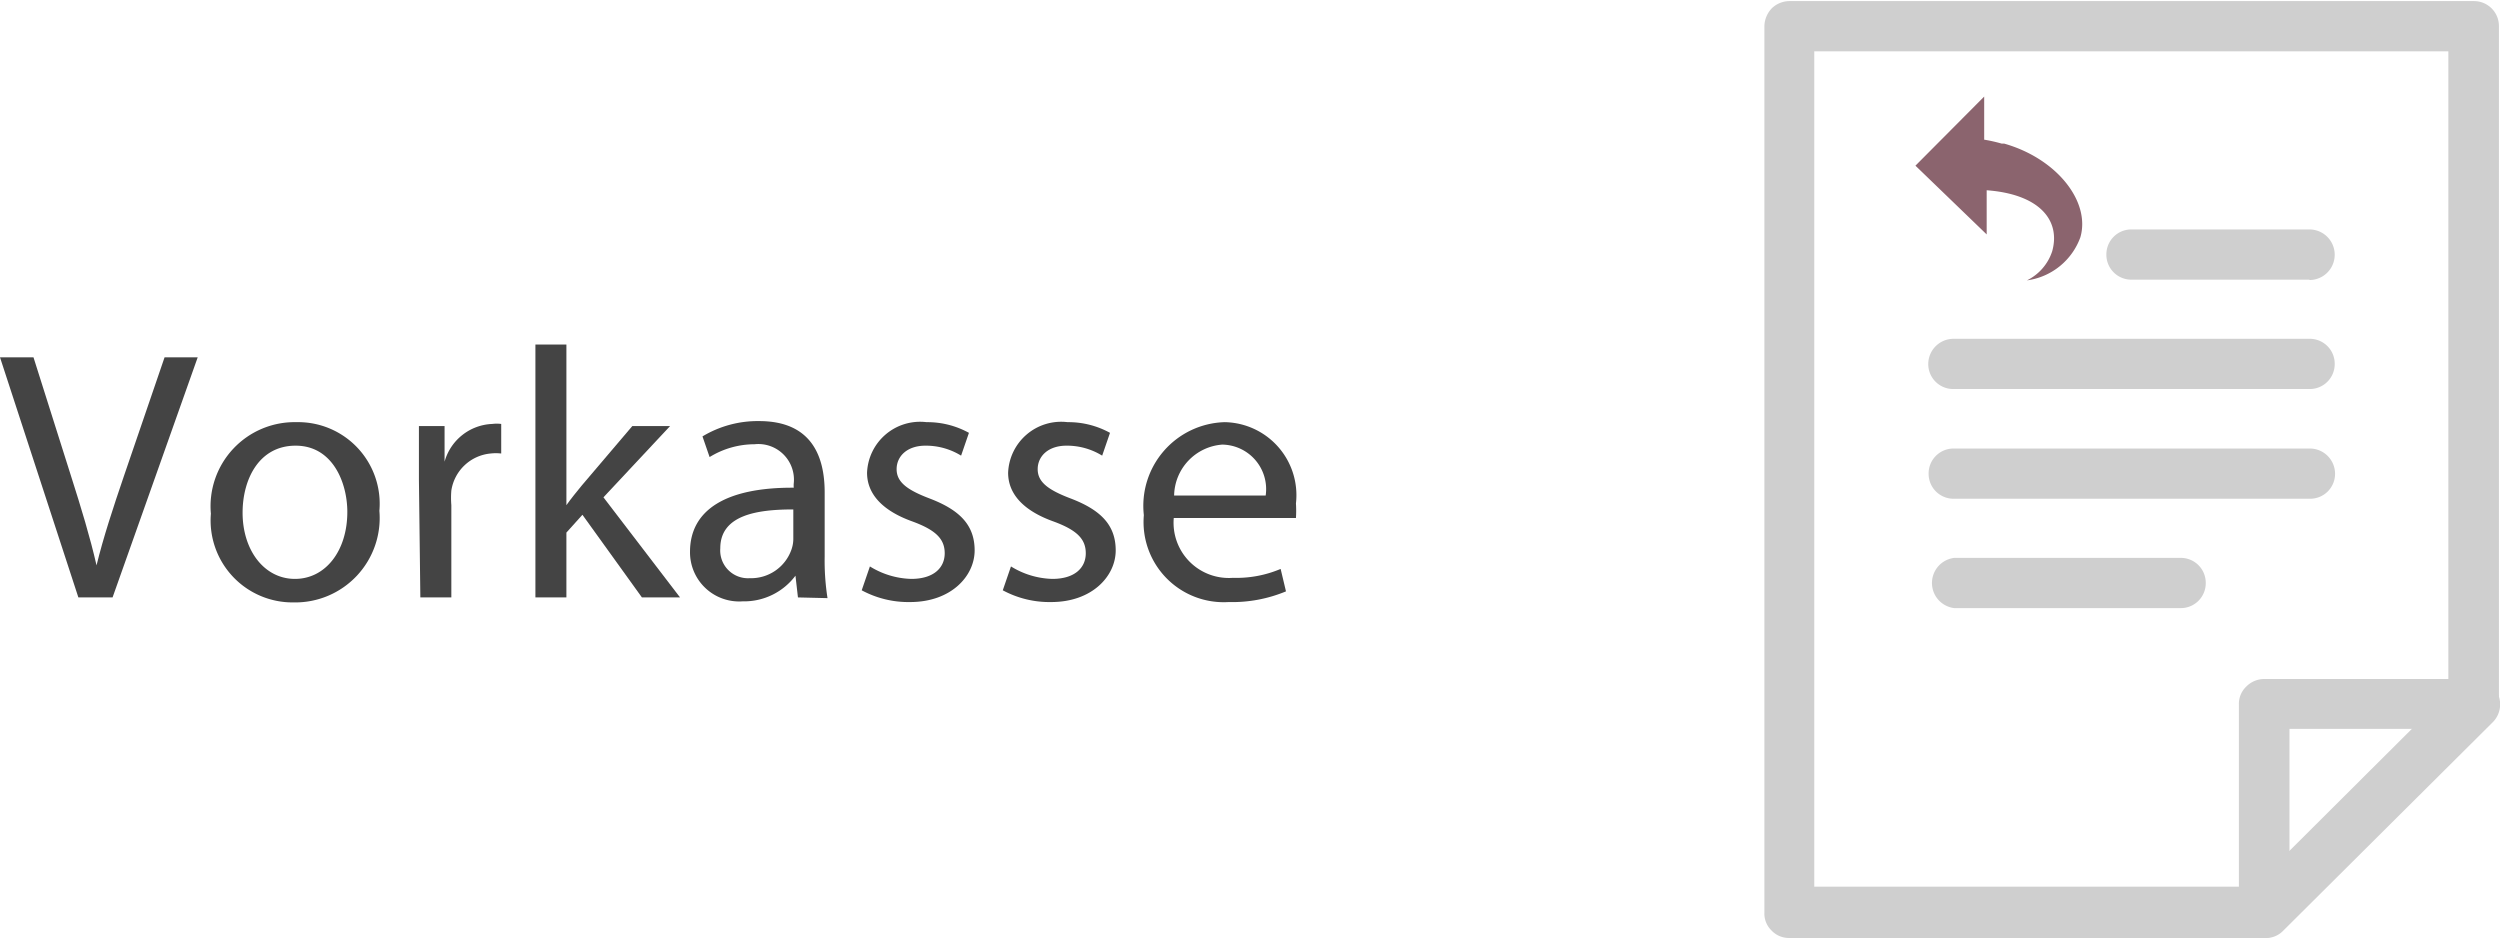<svg xmlns="http://www.w3.org/2000/svg" width="24.76mm" height="9.29mm" viewBox="0 0 70.18 26.33"><defs><style>.a{fill:#444;}.b{fill:#8B646E;}.c{fill:#cfcfcf;}</style></defs><title>prepayment</title><path class="a" d="M265.72,91l-2.2-6.74h.94l1.05,3.32c.29.91.54,1.73.72,2.52h0c.19-.78.47-1.63.77-2.51l1.14-3.33h.93L266.68,91Z" transform="translate(-263.52 -74.23)"/><path class="a" d="M274.17,88.57a2.37,2.37,0,0,1-2.41,2.57,2.3,2.3,0,0,1-2.32-2.49,2.36,2.36,0,0,1,2.4-2.57A2.29,2.29,0,0,1,274.17,88.57Zm-3.84.05c0,1.06.61,1.86,1.47,1.86s1.47-.79,1.47-1.88c0-.82-.41-1.86-1.45-1.86S270.33,87.7,270.33,88.62Z" transform="translate(-263.52 -74.23)"/><path class="a" d="M275.28,87.7c0-.57,0-1.06,0-1.51H276l0,1h0a1.45,1.45,0,0,1,1.34-1.06,1,1,0,0,1,.25,0v.83a1.32,1.32,0,0,0-.3,0A1.23,1.23,0,0,0,276.19,88a2.48,2.48,0,0,0,0,.41V91h-.87Z" transform="translate(-263.52 -74.23)"/><path class="a" d="M279.42,88.41h0c.12-.17.29-.38.43-.55l1.42-1.67h1.06l-1.87,2L282.61,91h-1.07l-1.67-2.32-.45.5V91h-.87v-7.1h.87Z" transform="translate(-263.52 -74.23)"/><path class="a" d="M285.92,91l-.07-.61h0a1.8,1.8,0,0,1-1.48.72,1.38,1.38,0,0,1-1.48-1.39c0-1.17,1-1.81,2.91-1.8v-.1a1,1,0,0,0-1.1-1.12,2.41,2.41,0,0,0-1.26.36l-.2-.58a3,3,0,0,1,1.59-.43c1.48,0,1.84,1,1.84,2v1.81a6.81,6.81,0,0,0,.08,1.16Zm-.13-2.47c-1,0-2.05.15-2.05,1.09a.78.78,0,0,0,.83.84,1.2,1.2,0,0,0,1.17-.81.92.92,0,0,0,.05-.28Z" transform="translate(-263.52 -74.23)"/><path class="a" d="M287.94,90.13a2.31,2.31,0,0,0,1.16.35c.64,0,.94-.32.94-.72s-.25-.65-.9-.89c-.87-.31-1.28-.79-1.28-1.37a1.49,1.49,0,0,1,1.67-1.42,2.42,2.42,0,0,1,1.19.3l-.22.64a1.88,1.88,0,0,0-1-.28c-.52,0-.81.3-.81.66s.29.58.92.82c.84.32,1.27.74,1.27,1.46s-.66,1.45-1.81,1.45a2.76,2.76,0,0,1-1.36-.33Z" transform="translate(-263.52 -74.23)"/><path class="a" d="M291.9,90.13a2.31,2.31,0,0,0,1.16.35c.64,0,.94-.32.94-.72s-.25-.65-.9-.89c-.87-.31-1.28-.79-1.28-1.37a1.49,1.49,0,0,1,1.67-1.42,2.42,2.42,0,0,1,1.19.3l-.22.64a1.88,1.88,0,0,0-1-.28c-.52,0-.81.3-.81.66s.29.58.92.82c.84.32,1.27.74,1.27,1.46s-.66,1.45-1.81,1.45a2.76,2.76,0,0,1-1.36-.33Z" transform="translate(-263.52 -74.23)"/><path class="a" d="M296.47,88.77a1.55,1.55,0,0,0,1.66,1.68,3.18,3.18,0,0,0,1.34-.25l.15.63a3.92,3.92,0,0,1-1.61.3,2.25,2.25,0,0,1-2.38-2.44,2.35,2.35,0,0,1,2.27-2.61,2.05,2.05,0,0,1,2,2.28,3.32,3.32,0,0,1,0,.41Zm2.58-.63a1.25,1.25,0,0,0-1.22-1.43,1.46,1.46,0,0,0-1.35,1.43Z" transform="translate(-263.52 -74.23)"/><path class="b" d="M319.71,78.26a4.31,4.31,0,0,0-.49-.11V76.94l-1.93,1.94,2,1.93V79.57c1.48.11,2.08.84,1.84,1.71a1.39,1.39,0,0,1-.71.82,1.86,1.86,0,0,0,1.5-1.21c.29-1-.66-2.21-2.14-2.63" transform="translate(-263.52 -74.23)"/><path class="c" d="M328.36,85.15h0l-10,0a.7.7,0,0,1-.71-.7.71.71,0,0,1,.71-.71l10,0a.7.7,0,0,1,.7.71A.7.7,0,0,1,328.36,85.15Z" transform="translate(-263.52 -74.23)"/><path class="c" d="M328.36,88.23h0l-10,0a.7.7,0,0,1-.7-.7.7.7,0,0,1,.7-.71h0l10,0a.71.71,0,0,1,.71.71A.7.7,0,0,1,328.36,88.23Z" transform="translate(-263.52 -74.23)"/><path class="c" d="M324.73,91.3h-6.35a.71.71,0,0,1,0-1.41h6.36a.7.7,0,0,1,.7.71A.7.7,0,0,1,324.73,91.3Z" transform="translate(-263.52 -74.23)"/><path class="c" d="M328.35,82.08h0l-5,0a.7.7,0,0,1-.7-.71.7.7,0,0,1,.7-.7l5,0a.71.71,0,0,1,0,1.42Z" transform="translate(-263.52 -74.23)"/><path class="c" d="M327.08,100.56h0l-13.33,0a.67.67,0,0,1-.5-.21.66.66,0,0,1-.2-.5l0-24.89a.75.75,0,0,1,.21-.5.72.72,0,0,1,.5-.2l19.21,0a.7.7,0,0,1,.7.71l0,19a.7.7,0,0,1-.2.5l-5.89,5.86A.71.71,0,0,1,327.08,100.56Zm-12.63-1.44,12.33,0,5.47-5.45,0-18-17.8,0Z" transform="translate(-263.52 -74.23)"/><path class="c" d="M327.08,100.56a.67.67,0,0,1-.28-.06.7.7,0,0,1-.43-.65V94a.67.67,0,0,1,.21-.5.71.71,0,0,1,.49-.21H333a.72.72,0,0,1,.65.44.71.71,0,0,1-.15.77l-5.89,5.86A.67.67,0,0,1,327.08,100.56Zm.71-5.87v3.46l3.47-3.46Z" transform="translate(-263.52 -74.23)"/></svg>